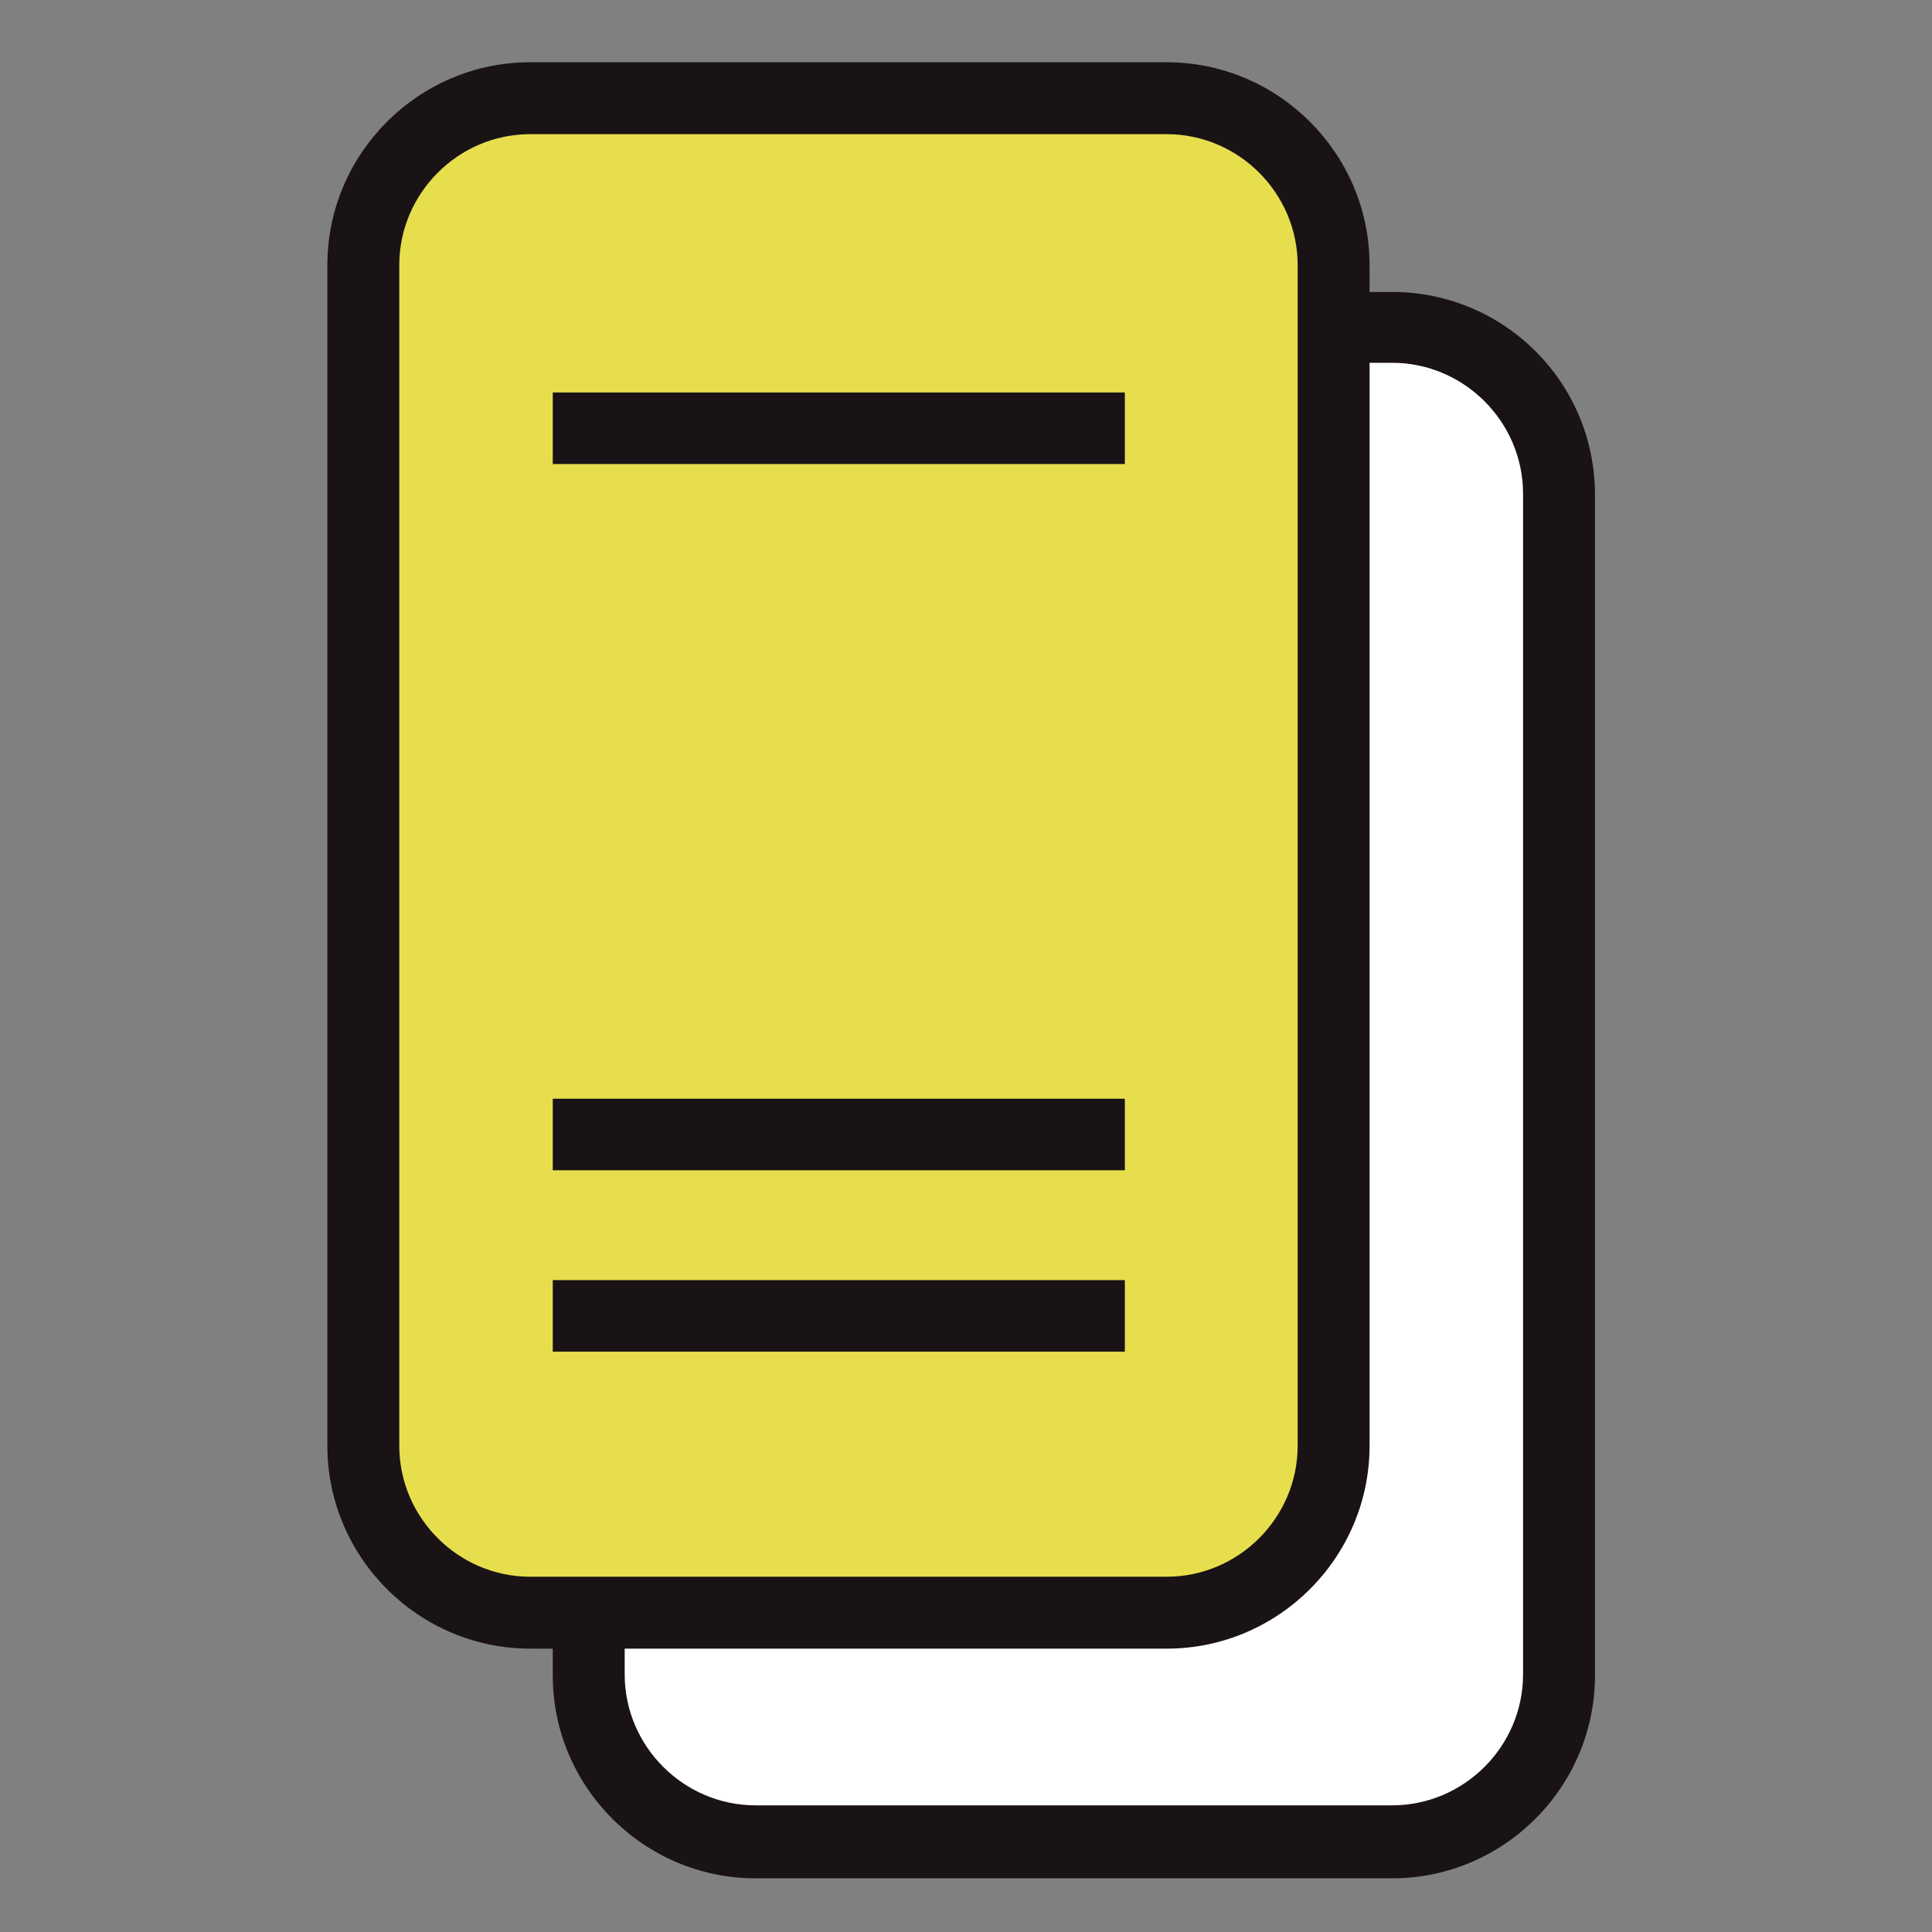 <?xml version="1.0" encoding="utf-8"?>
<!-- Generator: Adobe Illustrator 28.1.0, SVG Export Plug-In . SVG Version: 6.00 Build 0)  -->
<svg version="1.1" id="レイヤー_1" xmlns="http://www.w3.org/2000/svg" xmlns:xlink="http://www.w3.org/1999/xlink" x="0px"
	 y="0px" viewBox="0 0 180 180" style="enable-background:new 0 0 180 180;" xml:space="preserve">
<rect x="0" y="0" width="180" height="180" fill="#808080" stroke="none"/>
<style type="text/css">
	.st0{fill:#FFFFFF;}
	.st1{fill:#191315;}
	.st2{fill:#E7DE4E;}
	.st3{fill:none;stroke:#191315;stroke-width:6.667;stroke-linejoin:round;stroke-miterlimit:10;}
</style>
<g>
	<path class="st0" d="M70.4,171.7c-8.6,0-15.6-7-15.6-15.6v-110c0-8.6,7-15.6,15.6-15.6h59.3c8.6,0,15.6,7,15.6,15.6v110
		c0,8.6-7,15.6-15.6,15.6H70.4z"/>
	<path class="st1" d="M129.7,33.8c6.7,0,12.2,5.5,12.2,12.2v110c0,6.7-5.5,12.2-12.2,12.2H70.4c-6.7,0-12.2-5.5-12.2-12.2v-110
		c0-6.7,5.5-12.2,12.2-12.2H129.7 M129.7,27.2H70.4c-10.4,0-18.9,8.5-18.9,18.9v110c0,10.4,8.5,18.9,18.9,18.9h59.3
		c10.4,0,18.9-8.5,18.9-18.9v-110C148.6,35.6,140.1,27.2,129.7,27.2L129.7,27.2z"/>
</g>
<g>
	<path class="st2" d="M49.4,150.3c-8.6,0-15.6-7-15.6-15.6v-110c0-8.6,7-15.6,15.6-15.6h59.3c8.6,0,15.6,7,15.6,15.6v110
		c0,8.6-7,15.6-15.6,15.6H49.4z"/>
	<path class="st1" d="M108.7,12.5c6.7,0,12.2,5.5,12.2,12.2v110c0,6.7-5.5,12.2-12.2,12.2H49.4c-6.7,0-12.2-5.5-12.2-12.2v-110
		c0-6.7,5.5-12.2,12.2-12.2H108.7 M108.7,5.8H49.4c-10.4,0-18.9,8.5-18.9,18.9v110c0,10.4,8.5,18.9,18.9,18.9h59.3
		c10.4,0,18.9-8.5,18.9-18.9v-110C127.6,14.3,119.1,5.8,108.7,5.8L108.7,5.8z"/>
</g>
<g>
	<line class="st3" x1="51.5" y1="39.9" x2="104.8" y2="39.9"/>
</g>
<g>
	<line class="st3" x1="51.5" y1="105.7" x2="104.8" y2="105.7"/>
</g>
<g>
	<line class="st3" x1="51.5" y1="122.6" x2="104.8" y2="122.6"/>
</g>
</svg>
